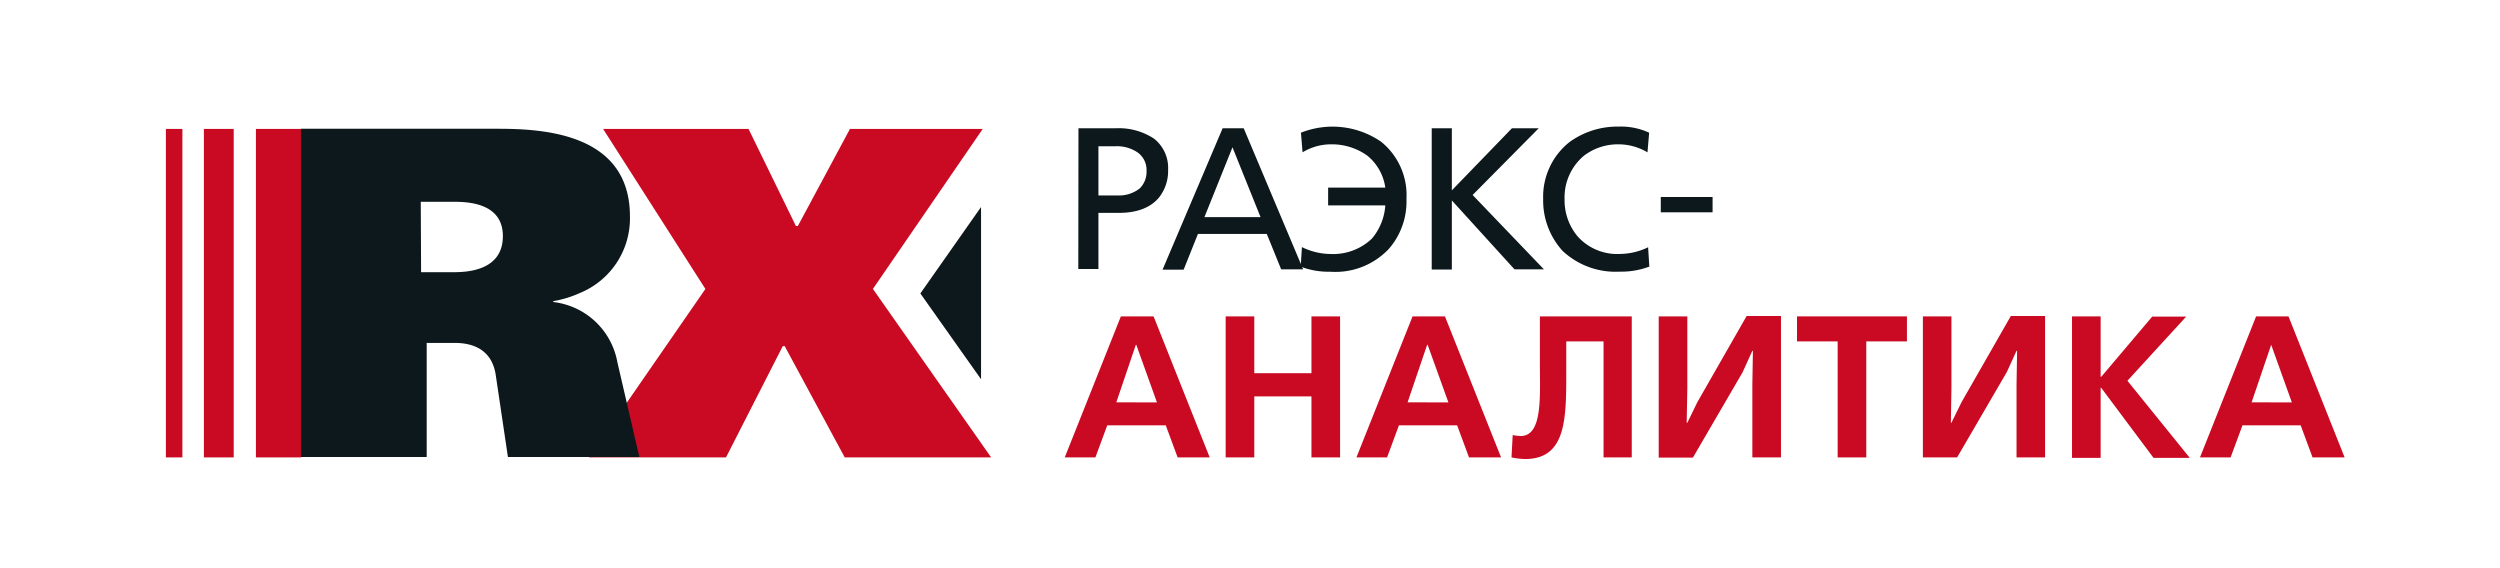 <?xml version="1.0" encoding="UTF-8"?> <svg xmlns="http://www.w3.org/2000/svg" id="Layer_1" data-name="Layer 1" viewBox="0 0 311.81 70.87"><defs><style>.cls-1{fill:#0d181c;}.cls-2{fill:#ca0a22;}</style></defs><title>Artboard 1</title><polygon class="cls-1" points="122.36 25.82 114.79 36.6 122.36 47.3 122.36 25.82"></polygon><rect class="cls-2" x="31.92" y="16.08" width="5.62" height="40.97"></rect><rect class="cls-2" x="25.43" y="16.08" width="3.72" height="40.97"></rect><rect class="cls-2" x="20.69" y="16.08" width="2.06" height="40.97"></rect><polygon class="cls-2" points="109.24 36.56 108.87 36.04 122.57 16.08 106.01 16.08 99.51 28.19 99.27 28.19 93.36 16.08 75.22 16.08 87.98 36.04 87.62 36.56 73.46 57.05 90.55 57.05 97.63 43.17 97.87 43.17 105.36 57.05 123.62 57.05 109.24 36.56"></polygon><path class="cls-1" d="M134.51,16h4.6a8,8,0,0,1,4.82,1.29,4.64,4.64,0,0,1,1.76,3.91,5.31,5.31,0,0,1-1.18,3.49c-1.51,1.76-3.92,1.86-5,1.86H137v7h-2.51ZM137,24.38h2.49a4.14,4.14,0,0,0,2.66-.88,2.89,2.89,0,0,0,.85-2.16A2.68,2.68,0,0,0,141.87,19a4.57,4.57,0,0,0-2.71-.76H137Z"></path><path class="cls-1" d="M152.49,16h2.63l7.41,17.59h-2.74L158,29.18h-8.59l-1.78,4.45H145Zm1.23,2.37-3.5,8.71h7Z"></path><path class="cls-1" d="M162.26,16.55a10.67,10.67,0,0,1,10,1.13,8.55,8.55,0,0,1,3.16,7.13A9,9,0,0,1,173.26,31a9.15,9.15,0,0,1-7.36,2.89,9.74,9.74,0,0,1-3.67-.63l.15-2.44a8.25,8.25,0,0,0,3.59.86,7,7,0,0,0,5.13-1.91,7.15,7.15,0,0,0,1.68-4.15h-7.13V23.4h7.13a6.25,6.25,0,0,0-2.26-4A7.6,7.6,0,0,0,166,18a6.85,6.85,0,0,0-3.54,1Z"></path><path class="cls-1" d="M178.57,16h2.51v7.74L188.57,16h3.34l-8.24,8.32,8.89,9.27h-3.67L181.08,25v8.62h-2.51Z"></path><path class="cls-1" d="M205.48,19a7.12,7.12,0,0,0-3.61-1,7,7,0,0,0-4.3,1.41,6.78,6.78,0,0,0-2.43,5.43,7,7,0,0,0,1.65,4.67,6.63,6.63,0,0,0,5.33,2.16,8.16,8.16,0,0,0,3.44-.83l.15,2.41a9.83,9.83,0,0,1-3.67.63,9.66,9.66,0,0,1-7.15-2.59,9.34,9.34,0,0,1-2.42-6.48,8.7,8.7,0,0,1,3.27-7.08,10.16,10.16,0,0,1,6.13-1.94,8.41,8.41,0,0,1,3.82.76Z"></path><path class="cls-1" d="M207.14,24.57h6.46v1.91h-6.46Z"></path><path class="cls-2" d="M143.88,39.46l7,17.59h-4l-1.48-4H138.1l-1.48,4H132.8l7-17.59Zm.42,10.73L141.72,43h-.05l-2.44,7.18Z"></path><path class="cls-2" d="M156.44,39.46v7.09h7.13V39.46h3.57V57.05h-3.57V49.44h-7.13v7.61h-3.57V39.46Z"></path><path class="cls-2" d="M180.22,39.46l7,17.59h-4l-1.48-4h-7.26l-1.48,4h-3.82l7-17.59Zm.43,10.73L178.06,43H178l-2.44,7.18Z"></path><path class="cls-2" d="M203.52,39.46V57.05H200V42.58h-4.65V46.1c0,5.9.1,11.15-5.12,11.15a8.91,8.91,0,0,1-1.71-.2l.15-2.79a5.6,5.6,0,0,0,1,.12c2.77,0,2.39-5,2.39-9.19V39.46Z"></path><path class="cls-2" d="M210.45,39.46v9l-.08,4.27h.08l1.25-2.57,6.15-10.75h4.28V57.05h-3.57V48l.07-4.25h-.07l-1.21,2.67-6.2,10.65h-4.27V39.46Z"></path><path class="cls-2" d="M237.84,39.46v3.12h-5.07V57.05H229.2V42.58h-5.07V39.46Z"></path><path class="cls-2" d="M243.39,39.46v9l-.07,4.27h.07l1.26-2.57,6.15-10.75h4.27V57.05h-3.56V48l.07-4.25h-.07L250.3,46.4l-6.2,10.65h-4.27V39.46Z"></path><path class="cls-2" d="M262,39.46V47h.07l6.36-7.51h4.24l-7.33,8,7.78,9.62H268.6l-6.53-8.74H262v8.74h-3.57V39.46Z"></path><path class="cls-2" d="M285.43,39.46l7,17.59h-4l-1.48-4h-7.26l-1.48,4h-3.82l7-17.59Zm.42,10.73L283.27,43h0l-2.44,7.18Z"></path><path class="cls-1" d="M77,45.17A9.19,9.19,0,0,0,69,37.67v-.11a13.36,13.36,0,0,0,3.29-1A10.06,10.06,0,0,0,78.57,27c0-10.36-10.72-10.94-16.51-10.94H37.53V57H53.22V42.77h3.51c1.7,0,4.57.46,5.1,4L63.35,57H79.74Zm-24.52-20h4.1c1.75,0,6.14.12,6.14,4.28,0,4.57-5,4.5-6.38,4.5H52.52Z"></path></svg> 